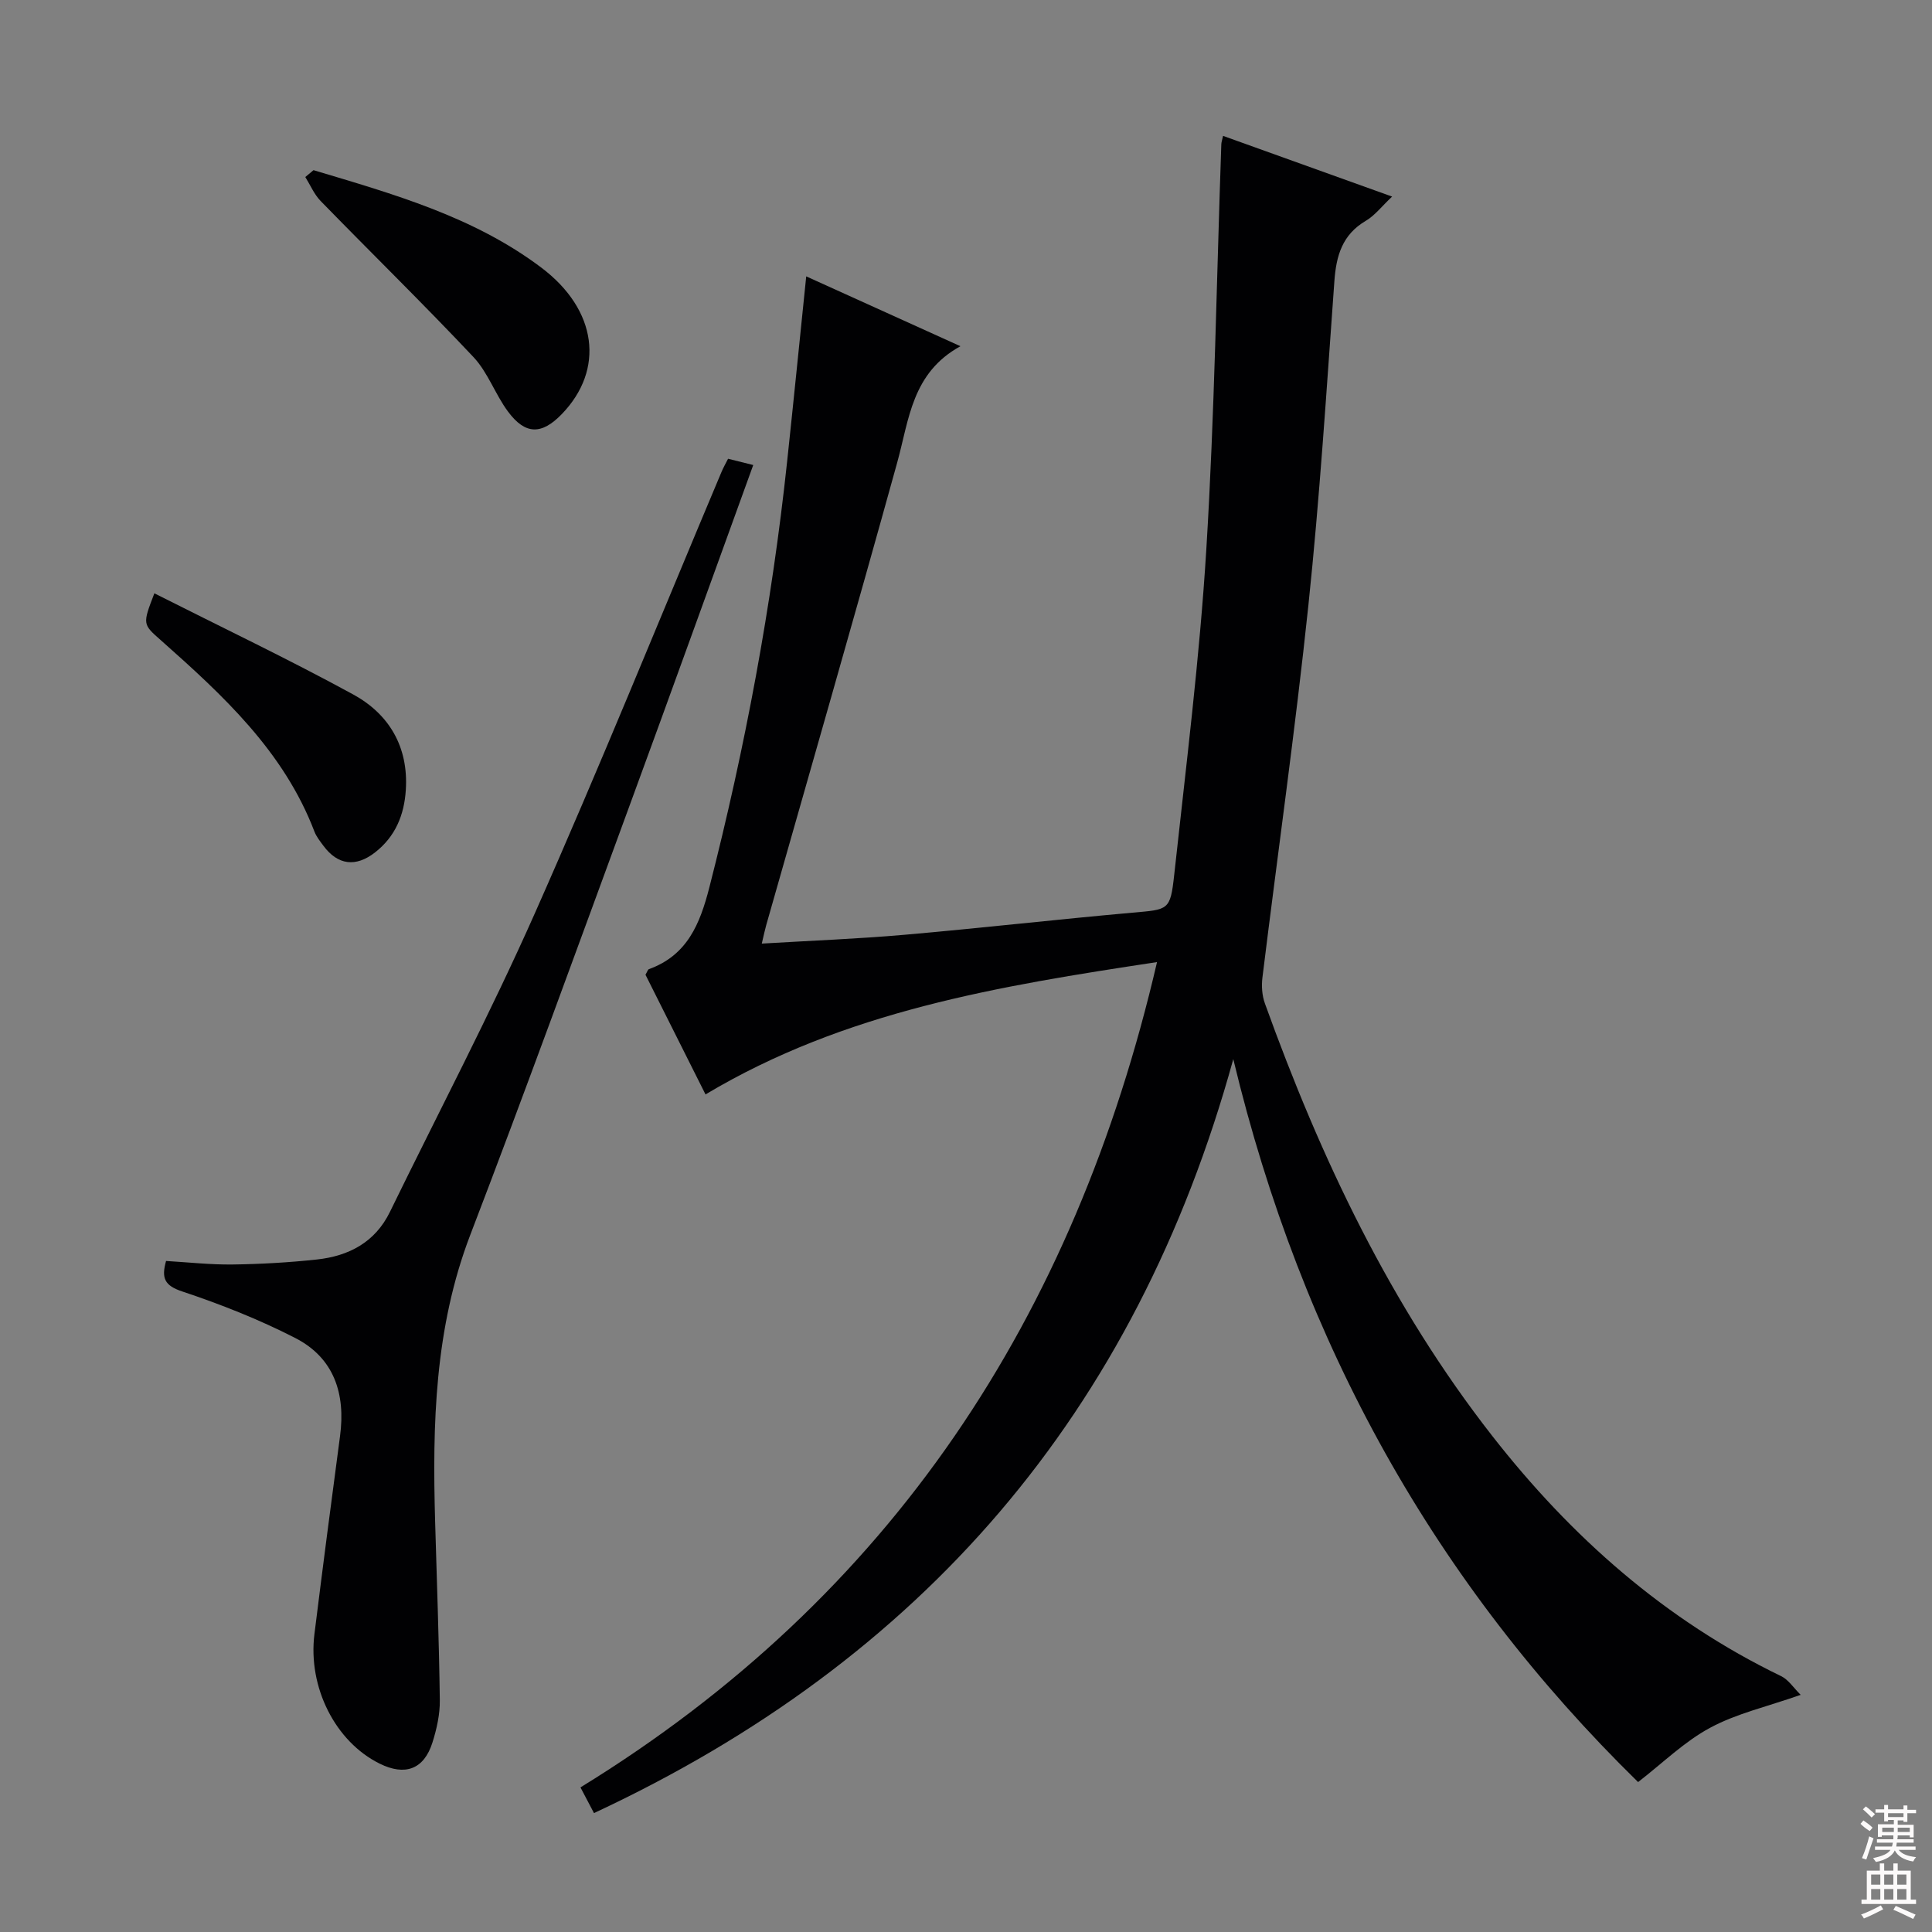 <svg enable-background="new 0 0 400 400" viewBox="0 0 400 400" xmlns="http://www.w3.org/2000/svg"><rect x="0" y="0" width="400" height="400" fill="#808080" stroke="none"/><g fill="#010103"><path d="m339.15 368.96c-41.95-41.07-69.64-90.58-83.81-149.68-20.24 73.41-64.57 124.49-132.36 156.1-.95-1.81-1.76-3.35-2.8-5.32 64.4-39.56 102.31-97.38 119.37-170.87-32.81 4.97-64.62 10.15-93.48 27.4-4.23-8.43-8.37-16.7-12.43-24.78.37-.62.48-1.08.72-1.16 7.93-2.88 10.55-9.33 12.5-16.91 7.43-29.01 12.92-58.36 16.1-88.13 1.34-12.53 2.59-25.07 3.96-38.39 10.6 4.8 20.75 9.4 31.93 14.46-10.06 5.52-10.62 15.15-13.09 24.07-8.85 31.98-18.05 63.86-27.12 95.78-.27.94-.46 1.89-.92 3.83 10.2-.61 19.93-.98 29.61-1.83 15.72-1.37 31.4-3.17 47.12-4.57 7.47-.67 7.85-.4 8.66-7.86 2.44-22.46 5.27-44.91 6.65-67.44 1.71-27.88 2.12-55.85 3.1-83.78.02-.47.19-.93.36-1.75 11.45 4.11 22.8 8.19 35 12.57-2.13 2-3.56 3.91-5.45 5.02-4.87 2.87-6.12 7.22-6.5 12.48-1.62 22.38-3.03 44.79-5.38 67.1-2.71 25.75-6.36 51.4-9.52 77.11-.21 1.74-.08 3.7.51 5.33 11.54 32.05 26 62.6 47.12 89.61 16.32 20.87 35.73 38.06 59.77 49.68 1.51.73 2.56 2.41 4.04 3.87-7.06 2.48-13.32 3.88-18.75 6.82-5.3 2.84-9.77 7.26-14.91 11.24z"/><path d="m150.74 94.98c1.71.43 3.29.82 5.21 1.3-8.53 23.51-16.93 46.88-25.49 70.2-10.93 29.77-21.74 59.58-33.09 89.18-7.4 19.31-7.86 39.26-7.28 59.43.35 12.3.81 24.6.97 36.9.04 2.93-.64 5.97-1.53 8.79-1.76 5.55-5.66 6.97-10.93 4.36-9.15-4.52-14.88-15.78-13.5-26.83 1.7-13.67 3.48-27.33 5.3-40.98 1.17-8.76-1.22-16.18-9.27-20.31-7.48-3.84-15.4-6.97-23.38-9.63-3.72-1.23-4.36-2.78-3.37-6.32 4.6.27 9.2.79 13.79.73 5.81-.08 11.63-.41 17.4-1.03 6.61-.71 12.08-3.54 15.16-9.86 10.05-20.6 20.73-40.92 30.02-61.86 13.4-30.2 25.78-60.84 38.61-91.29.37-.89.85-1.74 1.38-2.78z"/><path d="m64.91 35.23c16.46 4.93 33.09 9.59 47.13 20.15 11.67 8.78 13.17 21.16 4.27 30.36-4.16 4.3-7.53 4.31-11.12-.51-2.66-3.58-4.17-8.12-7.17-11.31-10.33-10.97-21.12-21.51-31.64-32.31-1.34-1.38-2.13-3.29-3.17-4.96.57-.47 1.13-.94 1.7-1.42z"/><path d="m31.96 122.84c14.06 7.1 27.81 13.65 41.15 20.93 7.45 4.07 11.48 10.86 10.91 19.77-.33 5.2-2.16 9.66-6.37 12.94-3.98 3.11-7.71 2.65-10.69-1.37-.69-.93-1.45-1.88-1.86-2.94-6.34-16.62-18.94-28.21-31.78-39.6-3.79-3.35-3.84-3.29-1.36-9.73z"/></g><path d="m385.2 377.6.6-.7c.6.4 1.3.9 1.9 1.5l-.6.7c-.8-.5-1.4-1-1.9-1.5zm.3 7.1c.6-1.4 1.1-2.9 1.5-4.5.3.1.6.3.9.4-.5 1.4-1 2.9-1.5 4.4zm.2-10.1.6-.6c.7.5 1.3 1.1 1.9 1.6l-.7.7c-.6-.6-1.2-1.2-1.8-1.7zm8.4-.8h.8v.9h1.8v.7h-1.8v1.8h-.8v-.3h-1.2v.9h3.3v2.6h-.8v-.4h-2.5c0 .3 0 .6-.1.8h3.4v.7h-3.5c0 .3-.1.6-.1.8h4v.7h-3.5c.7.9 1.9 1.3 3.6 1.5-.2.2-.4.5-.6.9-1.9-.3-3.2-1.1-3.8-2.3-.5 1.1-1.8 2-3.9 2.4-.2-.3-.4-.5-.6-.8 1.9-.4 3.1-.9 3.6-1.7h-3.2v-.7h3.5c.1-.2.1-.5.2-.8h-3.3v-.7h3.4c0-.2 0-.5 0-.8h-2.4v.3h-.8v-2.6h3.3v-.9h-1.2v.3h-.8v-1.8h-1.8v-.7h1.8v-.9h.8v.9h3.2zm-4.4 5.5h2.4c0-.3 0-.6 0-.9h-2.4zm1.2-3.1h3.2v-.8h-3.2zm4.4 2.2h-2.4v.9h2.5v-.9z" fill="#fcfafa"/><path d="m389.2 385.8h.9v1.5h1.9v-1.5h.9v1.5h2.7v6h1.1v.9h-11.3v-.9h1.1v-6h2.7zm.2 8.7.5.8c-1.2.6-2.5 1.3-4 1.9-.2-.3-.3-.6-.6-.8 1.6-.6 3-1.3 4.1-1.9zm-2-4.3h1.9v-2.1h-1.9zm0 3.1h1.9v-2.2h-1.9zm2.7-3.1h1.9v-2.1h-1.9zm0 3.1h1.9v-2.2h-1.9zm2.4 1.3c1.4.6 2.7 1.2 4.1 1.8l-.5.9c-1.5-.7-2.8-1.4-4.1-1.9zm2.2-6.5h-1.9v2.1h1.9zm-1.9 5.2h1.9v-2.2h-1.9z" fill="#fcfafa"/></svg>